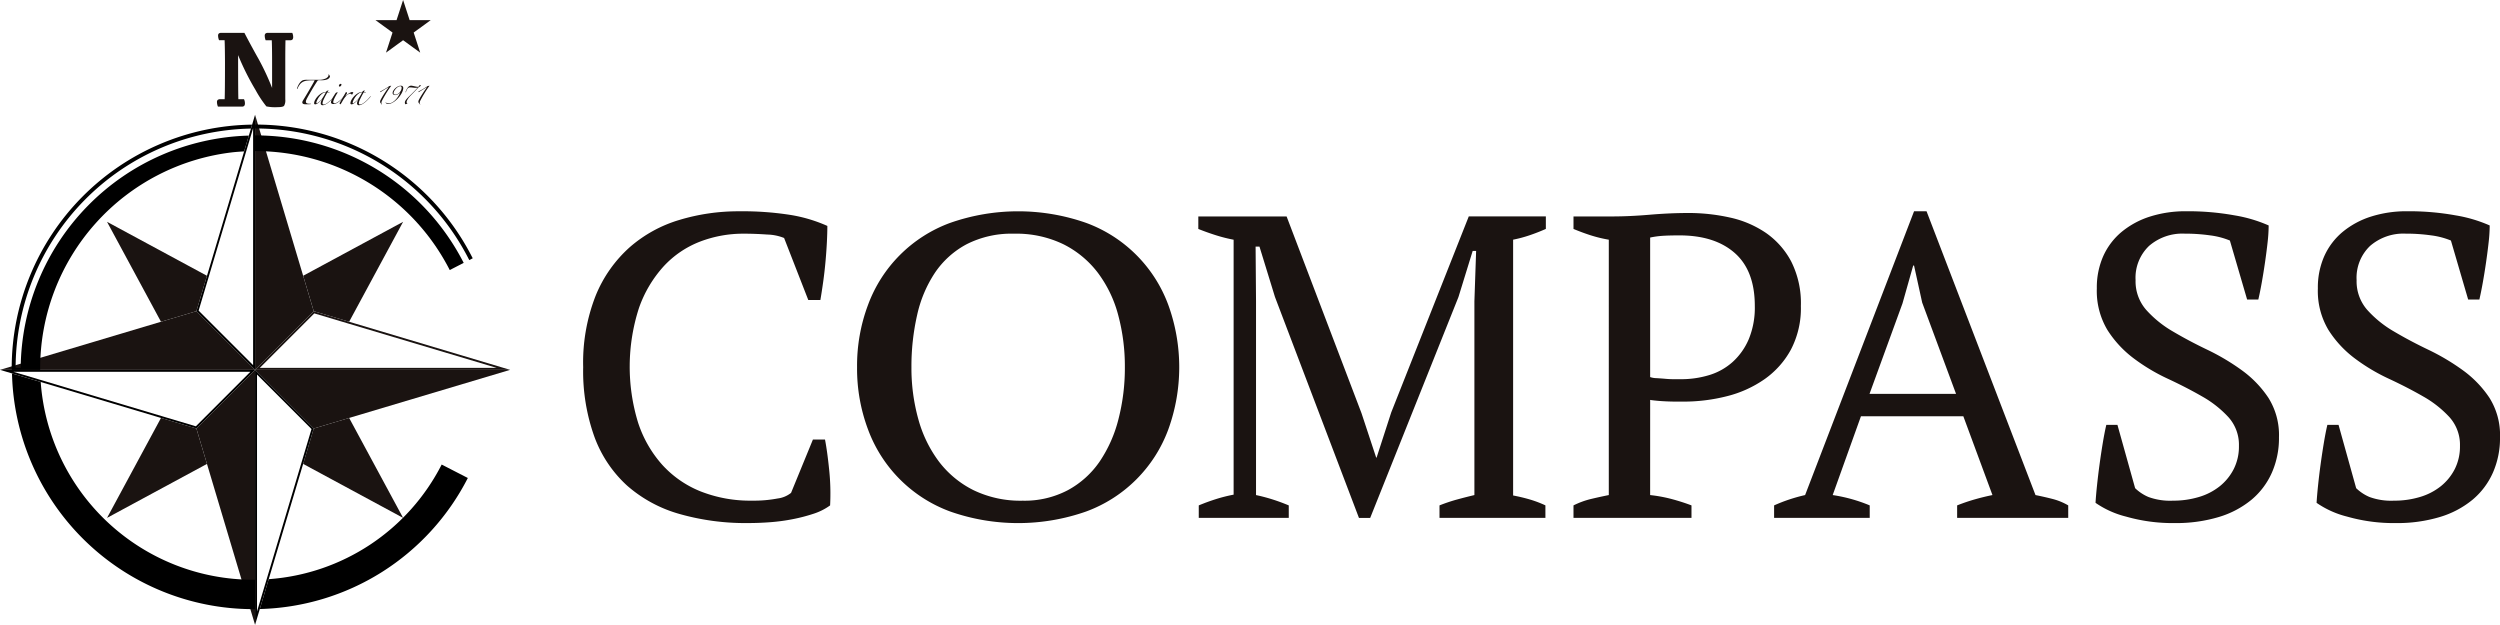<svg xmlns="http://www.w3.org/2000/svg" width="406" height="101.486" viewBox="0 0 406 101.486">
  <g id="Group_366" data-name="Group 366" transform="translate(-93.531 -196.831)">
    <g id="Group_357" data-name="Group 357" transform="translate(188.239 231.142)">
      <path id="Path_349" data-name="Path 349" d="M282.24,288.745H284.2q.377,1.958.679,4.931a37.334,37.334,0,0,1,.151,5.769,9.584,9.584,0,0,1-2.719,1.364,27.777,27.777,0,0,1-3.361.874,31.067,31.067,0,0,1-3.625.49q-1.851.139-3.512.139a39.238,39.238,0,0,1-11.33-1.5,21.887,21.887,0,0,1-8.422-4.58,20.023,20.023,0,0,1-5.287-7.868A31.476,31.476,0,0,1,244.928,277a29.705,29.705,0,0,1,2.039-11.644,21.306,21.306,0,0,1,5.514-7.833,21.647,21.647,0,0,1,8.082-4.441,33.109,33.109,0,0,1,9.668-1.4,49.863,49.863,0,0,1,8.384.594,24.124,24.124,0,0,1,5.967,1.783q0,1.119-.075,2.623t-.227,3.182q-.152,1.679-.377,3.287t-.454,2.937h-1.964l-3.927-10.071a7.825,7.825,0,0,0-2.749-.559q-1.921-.14-3.8-.14a19.61,19.61,0,0,0-7.118,1.294,15.752,15.752,0,0,0-5.874,3.987,19.744,19.744,0,0,0-4.027,6.784,30.973,30.973,0,0,0-.151,18.6,19.222,19.222,0,0,0,3.917,6.854A16.88,16.88,0,0,0,264,297.172a21.966,21.966,0,0,0,8.359,1.5,20.465,20.465,0,0,0,4.143-.35,4.352,4.352,0,0,0,2.184-.909Z" transform="translate(-244.928 -251.679)" fill="#1a1311"/>
      <path id="Path_350" data-name="Path 350" d="M316.032,277a28.1,28.1,0,0,1,1.775-10.106,22.467,22.467,0,0,1,13.327-13.323,33.329,33.329,0,0,1,22.116,0,22.471,22.471,0,0,1,13.328,13.323,29.671,29.671,0,0,1,0,20.212,22.471,22.471,0,0,1-13.328,13.323,33.329,33.329,0,0,1-22.116,0A22.467,22.467,0,0,1,317.807,287.1,28.093,28.093,0,0,1,316.032,277Zm8.83,0a30.926,30.926,0,0,0,1.114,8.427,20.446,20.446,0,0,0,3.342,6.889,16,16,0,0,0,5.612,4.65,17.5,17.5,0,0,0,8,1.714,15.07,15.07,0,0,0,7.344-1.714,14.775,14.775,0,0,0,5.158-4.65,21.718,21.718,0,0,0,3.053-6.889A33.255,33.255,0,0,0,359.522,277a32.084,32.084,0,0,0-1.073-8.427,19.889,19.889,0,0,0-3.3-6.889,16.033,16.033,0,0,0-5.611-4.651,17.528,17.528,0,0,0-8-1.713,16.068,16.068,0,0,0-7.716,1.713,14.322,14.322,0,0,0-5.157,4.651,20.326,20.326,0,0,0-2.888,6.889A37.512,37.512,0,0,0,324.862,277Z" transform="translate(-271.552 -251.679)" fill="#1a1311"/>
      <path id="Path_351" data-name="Path 351" d="M460.991,301.975h-17.2v-2.028a26.425,26.425,0,0,1,2.8-.944q1.4-.384,2.868-.734V266.8l.28-8.182h-.559l-2.308,7.484-14.337,35.876H430.71L417.072,266.1l-2.517-8.182h-.629l.069,8.881v31.471q1.328.28,2.657.7t2.659.979v2.028H404.694v-2.028q1.327-.558,2.762-1.014a25.434,25.434,0,0,1,2.9-.734V256.8a24.921,24.921,0,0,1-2.9-.734q-1.435-.455-2.833-1.014V253.02h14.337l12.168,31.961,2.378,7.2h.07l2.378-7.343,12.589-31.821h12.518v2.029q-1.259.56-2.587,1.014a21.266,21.266,0,0,1-2.728.734v41.541q1.469.281,2.762.664a17.693,17.693,0,0,1,2.482.944Z" transform="translate(-304.724 -252.181)" fill="#1a1311"/>
      <path id="Path_352" data-name="Path 352" d="M514.467,297.934a23.655,23.655,0,0,1,3.567.664q1.678.455,3.147,1.014v2.028H502.019v-2.028a13.345,13.345,0,0,1,2.867-1.049q1.47-.349,2.867-.629V256.462a21.661,21.661,0,0,1-3.006-.734q-1.4-.455-2.727-1.014v-2.029h6.294q2.8,0,6.085-.28t6.294-.28a30.735,30.735,0,0,1,6.714.734,16.652,16.652,0,0,1,5.839,2.483,13.1,13.1,0,0,1,4.126,4.65,15.042,15.042,0,0,1,1.574,7.238,14.511,14.511,0,0,1-1.608,7.063,14.066,14.066,0,0,1-4.3,4.826,18.518,18.518,0,0,1-6.119,2.763,28.428,28.428,0,0,1-7.063.875h-1.084q-.734,0-1.574-.035c-.559-.023-1.1-.058-1.608-.105s-.886-.093-1.119-.139Zm4.756-42.171q-1.678,0-2.727.07a14.175,14.175,0,0,0-2.028.28v22.659a3.322,3.322,0,0,0,1.014.175q.664.036,1.4.1c.49.047.967.07,1.434.07h1.119a15.63,15.63,0,0,0,4.616-.664,10.073,10.073,0,0,0,3.812-2.133,10.566,10.566,0,0,0,2.622-3.707,13.389,13.389,0,0,0,.98-5.385q0-5.733-3.252-8.6T519.223,255.763Z" transform="translate(-341.192 -251.846)" fill="#1a1311"/>
      <path id="Path_353" data-name="Path 353" d="M569.629,301.473H554.1v-2.028a26.681,26.681,0,0,1,5.035-1.678l17.694-46.088h2.028l17.693,46.088q1.4.28,2.763.629a9.888,9.888,0,0,1,2.553,1.049v2.028H583.825v-2.028a29.8,29.8,0,0,1,2.868-.979q1.469-.419,2.868-.7l-4.731-12.8H568.205l-4.59,12.8a25.36,25.36,0,0,1,6.014,1.678Zm-.033-20.141h14.052l-5.5-14.826-1.321-6.014h-.139l-1.739,6.154Z" transform="translate(-360.694 -251.679)" fill="#1a1311"/>
      <path id="Path_354" data-name="Path 354" d="M643.971,296.648a7.148,7.148,0,0,0,2.168,1.433,10.209,10.209,0,0,0,3.986.595,14.374,14.374,0,0,0,4.2-.595,9.947,9.947,0,0,0,3.392-1.748,8.533,8.533,0,0,0,2.273-2.8,8.113,8.113,0,0,0,.84-3.742,6.713,6.713,0,0,0-1.714-4.685,17.443,17.443,0,0,0-4.266-3.357q-2.554-1.469-5.56-2.868a30.625,30.625,0,0,1-5.559-3.322,17.444,17.444,0,0,1-4.266-4.615,12.337,12.337,0,0,1-1.713-6.749,12.552,12.552,0,0,1,1.049-5.245,10.943,10.943,0,0,1,2.973-3.917,13.777,13.777,0,0,1,4.58-2.483,18.969,18.969,0,0,1,5.945-.874,42.306,42.306,0,0,1,7.8.664,22.923,22.923,0,0,1,5.559,1.643,25.6,25.6,0,0,1-.175,2.762q-.175,1.574-.42,3.252t-.525,3.253q-.279,1.573-.559,2.762h-1.819l-2.8-9.581a12.492,12.492,0,0,0-3.212-.839,29.062,29.062,0,0,0-4.128-.28,8.265,8.265,0,0,0-5.788,1.994,7.14,7.14,0,0,0-2.188,5.559,7.039,7.039,0,0,0,1.723,4.826,17.7,17.7,0,0,0,4.327,3.5q2.6,1.539,5.594,2.972a36.006,36.006,0,0,1,5.593,3.322,17.479,17.479,0,0,1,4.327,4.476,11.352,11.352,0,0,1,1.725,6.434,13.921,13.921,0,0,1-1.154,5.735,12.126,12.126,0,0,1-3.322,4.406,15.171,15.171,0,0,1-5.315,2.8,24.007,24.007,0,0,1-7.134.979,27.479,27.479,0,0,1-7.9-1.049,15.111,15.111,0,0,1-4.966-2.238q.068-1.188.245-2.867t.42-3.462q.244-1.783.524-3.462t.56-2.867H641.1Z" transform="translate(-391.935 -251.679)" fill="#1a1311"/>
      <path id="Path_355" data-name="Path 355" d="M701.355,296.648a7.149,7.149,0,0,0,2.168,1.433,10.209,10.209,0,0,0,3.986.595,14.374,14.374,0,0,0,4.2-.595,9.953,9.953,0,0,0,3.392-1.748,8.533,8.533,0,0,0,2.273-2.8,8.114,8.114,0,0,0,.839-3.742,6.716,6.716,0,0,0-1.713-4.685,17.447,17.447,0,0,0-4.266-3.357q-2.554-1.469-5.56-2.868a30.648,30.648,0,0,1-5.56-3.322,17.454,17.454,0,0,1-4.266-4.615,12.338,12.338,0,0,1-1.713-6.749,12.543,12.543,0,0,1,1.049-5.245,10.944,10.944,0,0,1,2.973-3.917,13.771,13.771,0,0,1,4.58-2.483,18.969,18.969,0,0,1,5.945-.874,42.306,42.306,0,0,1,7.8.664,22.92,22.92,0,0,1,5.559,1.643,25.581,25.581,0,0,1-.174,2.762q-.176,1.574-.42,3.252t-.525,3.253q-.28,1.573-.559,2.762h-1.819l-2.8-9.581a12.5,12.5,0,0,0-3.212-.839,29.07,29.07,0,0,0-4.129-.28,8.265,8.265,0,0,0-5.788,1.994,7.14,7.14,0,0,0-2.188,5.559,7.037,7.037,0,0,0,1.723,4.826,17.7,17.7,0,0,0,4.327,3.5q2.6,1.539,5.594,2.972a36.011,36.011,0,0,1,5.593,3.322,17.491,17.491,0,0,1,4.327,4.476,11.352,11.352,0,0,1,1.725,6.434,13.922,13.922,0,0,1-1.154,5.735,12.125,12.125,0,0,1-3.322,4.406,15.168,15.168,0,0,1-5.315,2.8,24,24,0,0,1-7.133.979,27.487,27.487,0,0,1-7.9-1.049,15.107,15.107,0,0,1-4.965-2.238q.069-1.188.244-2.867t.42-3.462q.245-1.783.525-3.462t.56-2.867h1.818Z" transform="translate(-413.422 -251.679)" fill="#1a1311"/>
    </g>
    <g id="Group_365" data-name="Group 365" transform="translate(93.531 196.831)">
      <g id="Group_361" data-name="Group 361" transform="translate(0 18.641)">
        <g id="Group_358" data-name="Group 358" transform="translate(17.381 17.381)">
          <path id="Path_356" data-name="Path 356" d="M173.95,268.928l5.749,1.717,8.765-16.231-16.231,8.764,1.718,5.749Z" transform="translate(-140.38 -254.415)" fill="#1a1311"/>
          <path id="Path_357" data-name="Path 357" d="M130.079,270.646l5.749-1.717h0l1.717-5.749-16.231-8.764Z" transform="translate(-121.315 -254.415)" fill="#1a1311"/>
          <path id="Path_358" data-name="Path 358" d="M173.949,307.048h0l-1.717,5.749,16.231,8.765L179.7,305.331Z" transform="translate(-140.38 -273.48)" fill="#1a1311"/>
          <path id="Path_359" data-name="Path 359" d="M135.83,307.048l-5.749-1.717-8.764,16.231,16.23-8.765-1.717-5.748Z" transform="translate(-121.316 -273.48)" fill="#1a1311"/>
        </g>
        <path id="Path_360" data-name="Path 360" d="M167.556,252.775l-7.81-26.145v41.422l9.528-9.528Z" transform="translate(-118.324 -226.63)" fill="#1a1311"/>
        <path id="Path_361" data-name="Path 361" d="M125.426,277.615h0l-5.749,1.717-26.145,7.81h41.422Z" transform="translate(-93.531 -245.721)" fill="#1a1311"/>
        <g id="Group_359" data-name="Group 359" transform="translate(41.422 31.894)">
          <path id="Path_362" data-name="Path 362" d="M159.746,292.846l9.528,9.528,5.749-1.717,26.145-7.81Z" transform="translate(-159.746 -283.318)" fill="#1a1311"/>
          <path id="Path_363" data-name="Path 363" d="M175.023,279.332l-5.748-1.717h0l-9.528,9.528h41.422Zm-5.658-1.357,5.568,1.663,24.059,7.187H160.515Z" transform="translate(-159.746 -277.615)" fill="#1a1311"/>
        </g>
        <path id="Path_364" data-name="Path 364" d="M144.517,302.373h0l1.717,5.748,7.81,26.146V292.847h0Z" transform="translate(-112.622 -251.424)" fill="#1a1311"/>
        <g id="Group_360" data-name="Group 360" transform="translate(0 0)">
          <path id="Path_365" data-name="Path 365" d="M131.048,256.336l6.033-20.2q-.861.043-1.712.127a35.329,35.329,0,0,0-31.409,35.028c0,.106.008.211.009.318h34.889l-9.527-9.528Z" transform="translate(-97.436 -230.191)" fill="none"/>
          <path id="Path_366" data-name="Path 366" d="M123.634,300.656,104.1,294.82a34.615,34.615,0,0,0,34.493,32.114c.106,0,.212-.005.318-.006V292.847h0l-9.527,9.527Z" transform="translate(-97.488 -251.424)" fill="none"/>
          <path id="Path_367" data-name="Path 367" d="M97.591,269.075h.824a38.1,38.1,0,0,1,37.048-37.722l.341-1.14A38.955,38.955,0,0,0,97.591,269.075Z" transform="translate(-95.051 -227.972)" fill="none"/>
          <path id="Path_368" data-name="Path 368" d="M135.8,327.282a34.615,34.615,0,0,1-34.493-32.114l-4.663-1.393A39.217,39.217,0,0,0,135.8,332.056c.106,0,.212,0,.318-.005v-4.775C136.012,327.277,135.906,327.282,135.8,327.282Z" transform="translate(-94.697 -251.772)"/>
          <path id="Path_369" data-name="Path 369" d="M194.984,250.671a39.427,39.427,0,0,0-35.2-21.5h-.034v.636h.034a38.8,38.8,0,0,1,34.64,21.162l.111.211.563-.3Z" transform="translate(-118.324 -227.58)"/>
          <path id="Path_370" data-name="Path 370" d="M159.211,230.167h.016v-.055Z" transform="translate(-118.124 -227.933)"/>
          <path id="Path_371" data-name="Path 371" d="M194.76,319.614l-4.246-2.182a34.288,34.288,0,0,1-28.088,18.614l-1.449,4.849A39.046,39.046,0,0,0,194.76,319.614Z" transform="translate(-118.785 -260.63)"/>
          <path id="Path_372" data-name="Path 372" d="M191.363,253.854l2.265-1.164a37.946,37.946,0,0,0-33.881-20.7v2.546A35.411,35.411,0,0,1,191.363,253.854Z" transform="translate(-118.324 -228.639)"/>
          <path id="Path_373" data-name="Path 373" d="M101.194,268.692A35.329,35.329,0,0,1,132.6,233.663q.851-.083,1.712-.127l.766-2.567a38.1,38.1,0,0,0-37.048,37.722h-.824a38.955,38.955,0,0,1,38.213-38.863l.191-.641a39.593,39.593,0,0,0-39.041,39.54h.022c0,.094.007.188.008.282h4.6C101.2,268.9,101.194,268.8,101.194,268.692Z" transform="translate(-94.67 -227.588)"/>
          <path id="Path_374" data-name="Path 374" d="M154.044,226.63l-.478,1.6-.191.641-.341,1.14-.766,2.567-6.033,20.2-1.717,5.749,9.527,9.528V226.63Zm-.318,3.364v37.29l-8.849-8.85,1.663-5.567,6.063-20.3.766-2.565.341-1.14.016-.056v1.186Z" transform="translate(-112.622 -226.63)"/>
          <path id="Path_375" data-name="Path 375" d="M95.463,292.846H93.531l1.947.581,4.663,1.393,19.536,5.836,5.749,1.717,9.527-9.527H95.463Zm29.873,9.168-5.568-1.663-19.653-5.872-4.406-1.316h38.476Z" transform="translate(-93.531 -251.424)"/>
          <path id="Path_376" data-name="Path 376" d="M159.746,303.9v30.363l.77-2.578,1.449-4.849,5.591-18.717,1.718-5.749h0l-9.528-9.527h0Zm.318-10.29,8.85,8.85-1.663,5.568-5.625,18.831-1.444,4.832-.118.4V293.614Z" transform="translate(-118.324 -251.424)"/>
        </g>
      </g>
      <g id="Group_364" data-name="Group 364" transform="translate(35.234)">
        <g id="Group_362" data-name="Group 362" transform="translate(12.984 12.075)">
          <path id="Path_377" data-name="Path 377" d="M173.11,217.106a7.161,7.161,0,0,0-.853.044,1.936,1.936,0,0,0-.651.188,1.574,1.574,0,0,0-.5.415,2.848,2.848,0,0,0-.41.728c-.012.024-.026.031-.04.023a.13.13,0,0,1-.041-.067,4.365,4.365,0,0,1,.188-.469,2.6,2.6,0,0,1,.246-.419,1.6,1.6,0,0,1,.308-.326.834.834,0,0,1,.375-.17,2.42,2.42,0,0,1,.5-.04q.277,0,.554.005.259,0,.518,0t.517,0h.385a2.469,2.469,0,0,0,1.142-.241,1.072,1.072,0,0,0,.268-.215.449.449,0,0,0,.134-.312.179.179,0,0,0-.009-.063.033.033,0,0,1-.009-.026c0-.024.009-.036.027-.036s.014.006.027.018a.92.92,0,0,1,.161.232.181.181,0,0,1,.027.107.288.288,0,0,1-.036.125.836.836,0,0,1-.451.358,2.5,2.5,0,0,1-.727.124c-.1.006-.209.007-.322,0s-.214,0-.3.005a.213.213,0,0,0-.187.089q-.5.759-.925,1.482t-.772,1.357a2.433,2.433,0,0,0-.129.281.855.855,0,0,0-.058.236.535.535,0,0,0,.018.139.223.223,0,0,0,.08.116.51.51,0,0,0,.183.079,1.28,1.28,0,0,0,.317.031h.107a.59.59,0,0,0,.107-.008c.018.024.009.048-.027.071-.1.011-.214.019-.339.022s-.241,0-.348,0c-.089,0-.174,0-.254,0a.757.757,0,0,1-.215-.036.347.347,0,0,1-.151-.094.248.248,0,0,1-.058-.178.44.44,0,0,1,.036-.161,1.187,1.187,0,0,1,.1-.188q.241-.392.486-.8t.482-.817q.236-.405.46-.794c.148-.258.286-.507.41-.746.03-.053.015-.079-.044-.079Z" transform="translate(-170.61 -216.133)" fill="#1a1311"/>
          <path id="Path_378" data-name="Path 378" d="M178.377,221.291q-.205.25-.451.5a5.858,5.858,0,0,1-.5.46,2.783,2.783,0,0,1-.5.33,1.007,1.007,0,0,1-.451.124.3.3,0,0,1-.25-.089.346.346,0,0,1-.071-.223,1.049,1.049,0,0,1,.076-.335,2.363,2.363,0,0,1,.228-.45c-.078.1-.167.208-.268.321a3.363,3.363,0,0,1-.313.308,2.109,2.109,0,0,1-.321.232.584.584,0,0,1-.286.094.165.165,0,0,1-.187-.187,1.194,1.194,0,0,1,.161-.518,2.638,2.638,0,0,1,.432-.6,2.888,2.888,0,0,1,.621-.5,1.384,1.384,0,0,1,.723-.21.526.526,0,0,1,.081-.125.3.3,0,0,1,.072-.053l.25-.071.018.009a.563.563,0,0,0-.084.111c-.026.045-.055.091-.084.139.029,0,.074,0,.134.008s.1.012.134.018.044.027.044.045a.024.024,0,0,1-.027.026.764.764,0,0,0-.161-.026c-.071-.006-.124-.009-.161-.009q-.41.723-.6,1.147a1.738,1.738,0,0,0-.191.629.22.22,0,0,0,.039.134.2.2,0,0,0,.166.054.764.764,0,0,0,.339-.1,2.53,2.53,0,0,0,.42-.286,5.893,5.893,0,0,0,.459-.424,6.765,6.765,0,0,0,.451-.509c.012-.018.024-.023.036-.014A.048.048,0,0,1,178.377,221.291Zm-1.393-.679a.931.931,0,0,0-.58.215,2.556,2.556,0,0,0-.491.5,3.213,3.213,0,0,0-.344.576,1.193,1.193,0,0,0-.13.42c0,.048.019.071.054.071a.362.362,0,0,0,.165-.071,2.487,2.487,0,0,0,.255-.192,3.02,3.02,0,0,0,.29-.282,2.942,2.942,0,0,0,.273-.347q.142-.215.276-.456c.09-.161.17-.3.241-.428Z" transform="translate(-172.288 -217.693)" fill="#1a1311"/>
          <path id="Path_379" data-name="Path 379" d="M181.555,220.709a4.023,4.023,0,0,1-.491.526,4.234,4.234,0,0,1-.509.4,1.581,1.581,0,0,1-.366.178,1.061,1.061,0,0,1-.339.063.969.969,0,0,1-.125-.009.317.317,0,0,1-.13-.044.332.332,0,0,1-.1-.093.272.272,0,0,1-.04-.156.847.847,0,0,1,.089-.317c.059-.134.13-.273.209-.415s.161-.28.241-.411.145-.229.192-.295a.341.341,0,0,1,.156-.121.5.5,0,0,1,.147-.049c.03,0,.045.009.045.027a.16.16,0,0,1-.014.053.149.149,0,0,1-.031.054c-.078.12-.156.25-.236.393s-.153.281-.218.415a3.012,3.012,0,0,0-.156.371.885.885,0,0,0-.058.267.193.193,0,0,0,.058.156.233.233,0,0,0,.156.049.821.821,0,0,0,.393-.121,3.112,3.112,0,0,0,.423-.29,3.925,3.925,0,0,0,.388-.357,3.326,3.326,0,0,0,.277-.321c.03-.029.046-.037.049-.023A.133.133,0,0,1,181.555,220.709Zm-.4-1.991a.328.328,0,0,1-.094.215.274.274,0,0,1-.21.107.1.1,0,0,1-.107-.107.356.356,0,0,1,.084-.223.257.257,0,0,1,.21-.107A.1.1,0,0,1,181.154,218.718Z" transform="translate(-173.923 -217.057)" fill="#1a1311"/>
          <path id="Path_380" data-name="Path 380" d="M183.916,220.848a1.349,1.349,0,0,0-.112.151.979.979,0,0,0-.076.134.035.035,0,0,1-.036.027c-.005,0-.014-.009-.026-.027a.377.377,0,0,0-.049-.058.331.331,0,0,0-.084-.058.353.353,0,0,0-.152-.026.536.536,0,0,0-.259.08,1.365,1.365,0,0,0-.25.178,2.011,2.011,0,0,0-.3.313q-.129.17-.245.353c-.078.122-.152.246-.224.375s-.148.258-.232.388c-.005.019-.024.027-.053.027-.012,0-.037-.018-.076-.053s-.058-.063-.058-.08a.373.373,0,0,1,.062-.161c.1-.167.192-.335.29-.5l.276-.477q.13-.223.228-.388c.065-.109.11-.191.135-.245s.05-.08.062-.08a.269.269,0,0,1,.089.044.14.14,0,0,1,.071.124.246.246,0,0,1-.031.089q-.031.063-.071.129c-.027.044-.053.088-.076.129s-.043.071-.054.089-.021.044-.009.044a.069.069,0,0,0,.044-.027c.06-.059.133-.124.219-.2a3.265,3.265,0,0,1,.273-.2,2.042,2.042,0,0,1,.281-.156.605.605,0,0,1,.245-.063.238.238,0,0,1,.139.041A.109.109,0,0,1,183.916,220.848Z" transform="translate(-174.757 -217.848)" fill="#1a1311"/>
          <path id="Path_381" data-name="Path 381" d="M187.809,221.291c-.136.166-.287.335-.45.5a5.958,5.958,0,0,1-.5.46,2.807,2.807,0,0,1-.5.33,1.007,1.007,0,0,1-.451.124.3.3,0,0,1-.25-.089.343.343,0,0,1-.072-.223,1.049,1.049,0,0,1,.076-.335,2.369,2.369,0,0,1,.228-.45c-.078.1-.167.208-.268.321a3.363,3.363,0,0,1-.313.308,2.112,2.112,0,0,1-.322.232.582.582,0,0,1-.286.094.165.165,0,0,1-.187-.187,1.194,1.194,0,0,1,.161-.518,2.66,2.66,0,0,1,.433-.6,2.888,2.888,0,0,1,.621-.5,1.384,1.384,0,0,1,.723-.21.526.526,0,0,1,.081-.125.293.293,0,0,1,.071-.053l.25-.071.018.009a.564.564,0,0,0-.085.111c-.026.045-.055.091-.084.139.029,0,.074,0,.134.008s.1.012.134.018.044.027.044.045a.023.023,0,0,1-.026.026.764.764,0,0,0-.161-.026c-.072-.006-.125-.009-.161-.009q-.411.723-.6,1.147a1.742,1.742,0,0,0-.192.629.221.221,0,0,0,.04.134.2.2,0,0,0,.165.054.762.762,0,0,0,.339-.1,2.5,2.5,0,0,0,.42-.286,5.783,5.783,0,0,0,.46-.424,6.622,6.622,0,0,0,.45-.509c.013-.018.024-.023.036-.014A.048.048,0,0,1,187.809,221.291Zm-1.393-.679a.931.931,0,0,0-.58.215,2.538,2.538,0,0,0-.491.5,3.176,3.176,0,0,0-.344.576,1.18,1.18,0,0,0-.129.42c0,.048.018.071.054.071a.365.365,0,0,0,.165-.071,2.489,2.489,0,0,0,.255-.192,3.1,3.1,0,0,0,.29-.282,2.937,2.937,0,0,0,.272-.347q.143-.215.277-.456t.241-.428Z" transform="translate(-175.82 -217.693)" fill="#1a1311"/>
          <path id="Path_382" data-name="Path 382" d="M194.008,219.1q-.449.611-.822,1.227t-.659,1.169a.78.78,0,0,0-.1.37.338.338,0,0,0,.072.215.031.031,0,0,1,.013.049c-.013.019-.026.02-.039,0-.073-.1-.136-.174-.188-.237a.314.314,0,0,1-.078-.2.636.636,0,0,1,.071-.286c.061-.125.142-.275.244-.448s.212-.353.331-.539.243-.372.37-.559.246-.355.354-.506a.019.019,0,0,0,.006-.014v-.006a.018.018,0,0,0-.006-.013.027.027,0,0,0-.026.013c-.082.048-.175.1-.279.169l-.328.2-.351.218-.348.214a.149.149,0,0,1-.019-.045.273.273,0,0,1-.006-.065q.15-.078.344-.185t.4-.23c.136-.083.271-.165.4-.247s.248-.158.348-.227l.14-.026a1.059,1.059,0,0,0,.139-.033Z" transform="translate(-178.697 -217.236)" fill="#1a1311"/>
          <path id="Path_383" data-name="Path 383" d="M193.662,221.767a.4.4,0,0,0,.2.143.843.843,0,0,0,.244.039,1.236,1.236,0,0,0,.627-.171,2.429,2.429,0,0,0,.546-.439,3.4,3.4,0,0,0,.439-.581,4.762,4.762,0,0,0,.3-.594,1.81,1.81,0,0,1-.363.3.855.855,0,0,1-.468.136.491.491,0,0,1-.285-.084.3.3,0,0,1-.123-.266.736.736,0,0,1,.119-.37,1.763,1.763,0,0,1,.312-.38,1.889,1.889,0,0,1,.425-.3,1.011,1.011,0,0,1,.461-.12.5.5,0,0,1,.208.036.322.322,0,0,1,.123.094.336.336,0,0,1,.062.126.554.554,0,0,1,.016.133,1.406,1.406,0,0,1-.084.422,2.884,2.884,0,0,1-.257.546,4.172,4.172,0,0,1-1.035,1.162,2.631,2.631,0,0,1-.562.332,1.342,1.342,0,0,1-.523.123.494.494,0,0,1-.243-.062.354.354,0,0,1-.165-.2Zm2.579-2.352a.3.3,0,0,0-.052-.178.184.184,0,0,0-.163-.075.728.728,0,0,0-.383.12,1.548,1.548,0,0,0-.351.3,1.873,1.873,0,0,0-.256.367.744.744,0,0,0-.1.334.213.213,0,0,0,.078.178.32.32,0,0,0,.208.062.74.74,0,0,0,.37-.1,1.319,1.319,0,0,0,.325-.263,1.419,1.419,0,0,0,.233-.357A.909.909,0,0,0,196.24,219.416Z" transform="translate(-179.234 -217.236)" fill="#1a1311"/>
          <path id="Path_384" data-name="Path 384" d="M199.045,221.928a.83.83,0,0,0-.163.046.641.641,0,0,0-.123.058c-.021,0-.048-.026-.078-.078a.355.355,0,0,1-.045-.181.691.691,0,0,1,.023-.179.806.806,0,0,1,.117-.227,3.093,3.093,0,0,1,.289-.351q.194-.21.539-.542.292-.286.594-.594t.549-.582a1.039,1.039,0,0,1-.2.042,1.639,1.639,0,0,1-.221.017c-.052,0-.114,0-.185-.01s-.145-.015-.221-.026-.151-.019-.227-.026-.144-.009-.2-.009a.479.479,0,0,0-.422.208,1.631,1.631,0,0,0-.146.25,1.828,1.828,0,0,0-.127.36l-.052-.045a2.673,2.673,0,0,1,.165-.425,1.831,1.831,0,0,1,.257-.387.666.666,0,0,1,.221-.175.594.594,0,0,1,.273-.065,1.367,1.367,0,0,1,.208.029c.1.019.207.043.322.069s.225.049.332.068a1.451,1.451,0,0,0,.236.029.213.213,0,0,0,.156-.094.8.8,0,0,0,.124-.2.275.275,0,0,1,.136.033c.039.021.058.037.058.045a.056.056,0,0,1-.019.039,1.112,1.112,0,0,1-.156.13,1.553,1.553,0,0,1-.175.1q-.4.428-.728.763l-.578.594c-.052.052-.116.121-.192.208a2.945,2.945,0,0,0-.39.575.592.592,0,0,0-.074.263.227.227,0,0,0,.143.241Z" transform="translate(-181.104 -217.17)" fill="#1a1311"/>
          <path id="Path_385" data-name="Path 385" d="M203.943,219.1q-.448.611-.821,1.227t-.659,1.169a.768.768,0,0,0-.1.37.337.337,0,0,0,.071.215.031.031,0,0,1,.013.049c-.013.019-.026.02-.039,0-.073-.1-.136-.174-.188-.237a.314.314,0,0,1-.078-.2.636.636,0,0,1,.072-.286c.061-.125.141-.275.243-.448s.212-.353.332-.539.242-.372.37-.559.246-.355.355-.506a.019.019,0,0,0,.006-.014v-.006a.018.018,0,0,0-.006-.013.027.027,0,0,0-.026.013c-.083.048-.175.1-.279.169l-.328.2-.35.218-.348.214a.134.134,0,0,1-.019-.045.273.273,0,0,1-.006-.065c.1-.052.215-.114.344-.185s.263-.148.4-.23.271-.165.4-.247.248-.158.348-.227l.139-.026a1.068,1.068,0,0,0,.14-.033Z" transform="translate(-182.417 -217.236)" fill="#1a1311"/>
        </g>
        <path id="Path_386" data-name="Path 386" d="M195.487,196.831l1.061,3.266h3.434l-2.778,2.019,1.061,3.266-2.778-2.019-2.778,2.019,1.061-3.266-2.778-2.019h3.434Z" transform="translate(-165.258 -196.831)" fill="#1a1311"/>
        <g id="Group_363" data-name="Group 363" transform="translate(0 5.34)">
          <path id="Path_387" data-name="Path 387" d="M150.548,205.368h3.765q1.177,2.257,2.265,4.178a40.1,40.1,0,0,1,2.23,4.766v-4.047q0-2.571-.053-3.7h-.992a2.042,2.042,0,0,1-.149-.738.439.439,0,0,1,.131-.355.593.593,0,0,1,.387-.109h3.949a1.535,1.535,0,0,1,.15.649.632.632,0,0,1-.114.435.5.5,0,0,1-.369.118h-.764q-.035,1.124-.034,3.7v5.89a1.815,1.815,0,0,1-.193,1.053q-.193.221-1.018.22a6.924,6.924,0,0,1-1.86-.123,17.882,17.882,0,0,1-1.756-2.659,42.057,42.057,0,0,1-2.835-5.671q0,6.039.044,7.163h.913a1.5,1.5,0,0,1,.15.65.633.633,0,0,1-.114.43.471.471,0,0,1-.36.123h-3.907a1.96,1.96,0,0,1-.158-.746.428.428,0,0,1,.132-.347.59.59,0,0,1,.387-.109h.729q.052-1.124.053-5.882-.009-2.571-.062-3.7h-.9a1.948,1.948,0,0,1-.158-.738.437.437,0,0,1,.131-.355A.592.592,0,0,1,150.548,205.368Z" transform="translate(-149.854 -205.368)" fill="#1a1311"/>
        </g>
      </g>
    </g>
  </g>
</svg>
